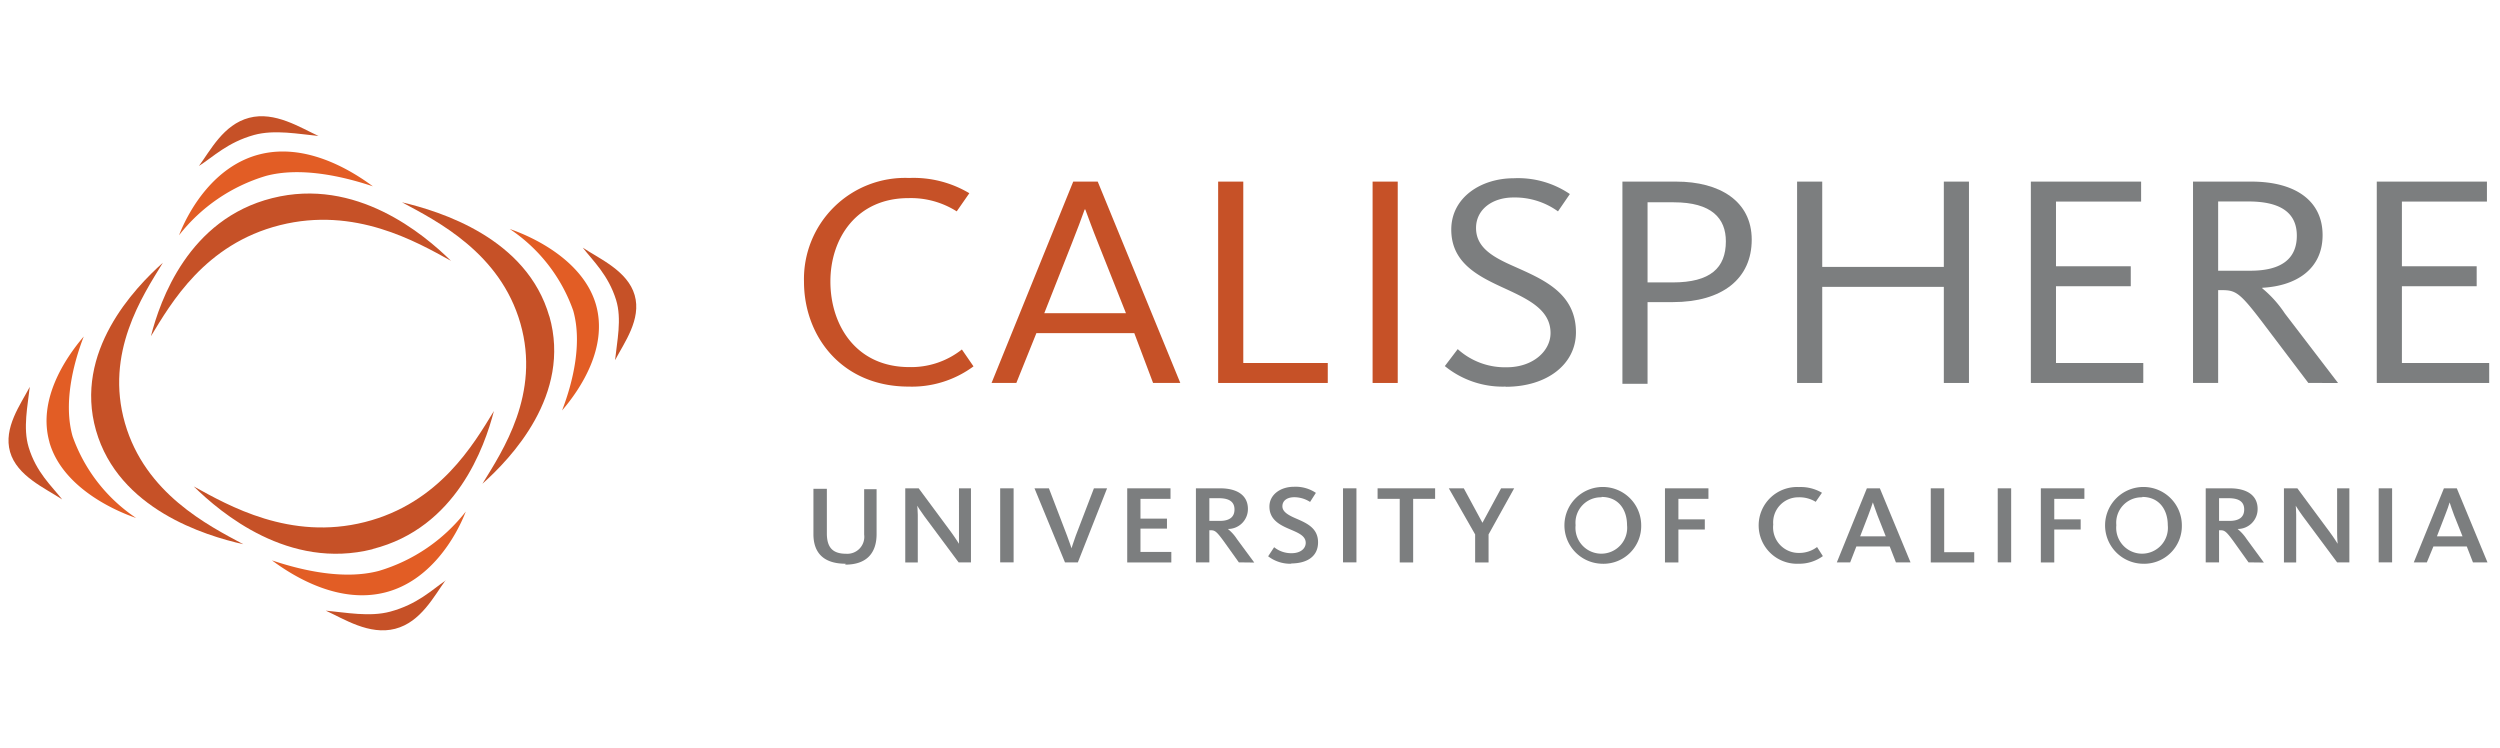 <?xml version="1.0" encoding="utf-8" ?>
<!DOCTYPE svg PUBLIC "-//W3C//DTD SVG 1.1//EN" "http://www.w3.org/Graphics/SVG/1.1/DTD/svg11.dtd">
<svg xmlns="http://www.w3.org/2000/svg" xmlns:xlink="http://www.w3.org/1999/xlink" width="200" id="Layer_1" data-name="Layer 1" viewBox="0 0 275.5 59.83"><defs><style>.cls-1{fill:none;}.cls-2{clip-path:url('#clip-path');}.cls-3,.cls-6{fill:#c65127;}.cls-4{fill:#7c7e7f;}.cls-5{fill:#e25d25;}.cls-5,.cls-6{fill-rule:evenodd;}</style><clipPath id="clip-path"><rect class="cls-1" x="-11.19" y="-129.23" width="360" height="288"/></clipPath></defs><title>Artboard 1</title><g class="cls-2"><path class="cls-3" d="M100.14,31.31c-7.39,0-11.54-5.56-11.54-11.56A11.14,11.14,0,0,1,100.18,8.32,12,12,0,0,1,106.82,10l-1.39,2a9.43,9.43,0,0,0-5.32-1.46c-5.69,0-8.6,4.4-8.6,9.19s2.81,9.43,8.7,9.43A9,9,0,0,0,106,27.22l1.28,1.86a11.42,11.42,0,0,1-7.14,2.23"/><path class="cls-3" d="M112,30.91h-2.73l9-22.19h2.7l9.1,22.19h-3L125,25.42H114.21Zm9.06-15.29c-.75-1.87-1.07-2.8-1.46-3.83h-.07c-.39,1.1-.78,2.13-1.45,3.83l-3,7.6h9Z"/><polygon class="cls-3" points="134.24 30.91 134.24 8.72 137.01 8.72 137.01 28.71 146.32 28.71 146.32 30.91 134.24 30.91"/><rect class="cls-3" x="151.26" y="8.72" width="2.77" height="22.19"/><path class="cls-4" d="M165.93,31.31a10.09,10.09,0,0,1-6.71-2.26l1.42-1.87a7.76,7.76,0,0,0,5.4,2c2.91,0,4.83-1.8,4.83-3.77,0-2.7-2.7-3.83-5.44-5.1s-5.5-2.76-5.5-6.3,3.27-5.66,6.89-5.66A10.16,10.16,0,0,1,173,10.09L171.69,12a8.11,8.11,0,0,0-4.91-1.53c-2.34,0-4.12,1.33-4.12,3.36,0,2.2,1.92,3.24,4.27,4.27,3.12,1.4,6.74,2.9,6.74,7.23,0,3.5-3.16,6-7.74,6"/><path class="cls-4" d="M184.33,22h-2.77v9h-2.77V8.72h5.93c4.76,0,8.32,2.13,8.32,6.4S189.84,22,184.33,22m.11-11h-2.88v8.83h2.77c4.16,0,5.86-1.6,5.86-4.53,0-2.53-1.56-4.3-5.75-4.3"/><polygon class="cls-4" points="214.21 30.91 214.21 20.32 200.81 20.32 200.81 30.91 198.04 30.91 198.04 8.72 200.81 8.72 200.81 18.12 214.21 18.12 214.21 8.72 216.98 8.72 216.98 30.91 214.21 30.91"/><polygon class="cls-4" points="223.8 30.91 223.8 8.72 235.95 8.72 235.95 10.92 226.57 10.92 226.57 18.05 234.81 18.05 234.81 20.25 226.57 20.25 226.57 28.71 236.19 28.71 236.19 30.91 223.8 30.91"/><path class="cls-4" d="M254.38,30.91l-4.76-6.29c-2.77-3.67-3.19-3.94-4.79-3.94h-.39V30.91h-2.77V8.72h6.43c4.93,0,7.85,2.17,7.85,5.9s-2.88,5.6-6.65,5.8v.06a12.55,12.55,0,0,1,2.49,2.77l5.86,7.66Zm-6.6-20h-3.34v7.63H248c3.52,0,5.11-1.4,5.11-3.86s-1.7-3.77-5.32-3.77"/><polygon class="cls-4" points="261.92 30.91 261.92 8.72 274.06 8.72 274.06 10.92 264.69 10.92 264.69 18.05 272.93 18.05 272.93 20.25 264.69 20.25 264.69 28.71 274.31 28.71 274.31 30.91 261.92 30.91"/><path class="cls-3" d="M10.58,36.14c2.48,8.67,12,11.59,16.23,12.54C22.92,46.6,16,43.1,13.77,35.34s1.92-14,4.18-17.68c-3.13,2.8-9.84,9.81-7.37,18.48"/><path class="cls-5" d="M5.44,37.42C6.77,42.11,12,44.76,15,45.79a18.06,18.06,0,0,1-7-9c-1-3.54,0-7.82,1.23-11-2.07,2.43-5.11,7-3.77,11.67"/><path class="cls-6" d="M6.84,43.73C5.69,42.26,4,40.77,3.16,38c-.65-2.13-.1-4.59.12-6.66-1,1.92-2.93,4.51-2.17,7.17s3.88,4,5.73,5.23"/><path class="cls-3" d="M60.54,23.59C58.06,14.92,48.51,12,44.3,11c3.9,2.09,10.83,5.59,13.05,13.35s-1.93,14-4.19,17.67c3.14-2.8,9.85-9.81,7.38-18.47"/><path class="cls-5" d="M65.68,22.3c-1.34-4.68-6.51-7.33-9.51-8.36a18,18,0,0,1,7,9c1,3.53,0,7.81-1.23,11C64,31.54,67,27,65.68,22.3"/><path class="cls-6" d="M64.22,16c1.14,1.47,2.81,3,3.67,5.75.66,2.12.1,4.58-.11,6.65,1-1.92,2.93-4.5,2.16-7.17s-3.87-4-5.72-5.23"/><path class="cls-3" d="M41.06,49.21C50.3,46.88,53.41,37.93,54.43,34c-2.23,3.65-6,10.16-14.23,12.24s-15-1.81-18.85-3.93c3,2.94,10.47,9.24,19.71,6.92"/><path class="cls-5" d="M42.42,54c5-1.25,7.82-6.11,8.91-8.92a19,19,0,0,1-9.58,6.54c-3.77,1-8.34,0-11.78-1.16,2.6,1.94,7.48,4.79,12.45,3.54"/><path class="cls-6" d="M49.13,52.66C47.57,53.73,46,55.3,43,56.11c-2.27.61-4.9.09-7.1-.11,2,.91,4.8,2.74,7.65,2s4.29-3.63,5.57-5.37"/><path class="cls-3" d="M30,10.54c-9.24,2.32-12.36,11.27-13.37,15.22,2.22-3.65,5.95-10.16,14.22-12.24s15,1.81,18.85,3.93c-3-2.94-10.46-9.24-19.7-6.91"/><path class="cls-5" d="M28.64,5.71c-5,1.25-7.82,6.11-8.91,8.92a19.1,19.1,0,0,1,9.59-6.54c3.76-1,8.33,0,11.77,1.15-2.6-1.93-7.47-4.78-12.45-3.53"/><path class="cls-6" d="M21.92,7C23.49,6,25.08,4.39,28,3.58c2.27-.62,4.89-.1,7.1.11-2-.91-4.81-2.75-7.65-2S23.19,5.29,21.92,7"/><path class="cls-4" d="M93.19,50.83c-2.45,0-3.55-1.22-3.55-3.26v-5h1.48v4.92c0,1.52.62,2.24,2.11,2.24a1.87,1.87,0,0,0,2-2.11v-5h1.37v4.94c0,2.12-1.12,3.37-3.45,3.37"/><path class="cls-4" d="M105.64,50.68l-3.79-5.1c-.4-.54-.76-1.12-.77-1.14h0s.06.52.06,1v5.25H99.76V42.52h1.48l3.56,4.81c.47.64.85,1.26.88,1.3h0c0-.05,0-.58,0-1.2V42.52H107v8.16Z"/><rect class="cls-4" x="110.22" y="42.52" width="1.48" height="8.16"/><path class="cls-4" d="M118.78,50.68h-1.42L114,42.52h1.59l2,5.22c.24.63.49,1.39.49,1.39h0s.24-.76.47-1.39l2-5.22H122Z"/><polygon class="cls-4" points="124.22 50.69 124.22 42.52 128.99 42.52 128.99 43.68 125.68 43.68 125.68 45.86 128.6 45.86 128.6 46.96 125.68 46.96 125.68 49.53 129.08 49.53 129.08 50.69 124.22 50.69"/><path class="cls-4" d="M136.52,50.68l-1.65-2.31c-.83-1.14-1-1.23-1.48-1.23h-.12v3.54h-1.48V42.52h2.66c1.94,0,3.07.81,3.07,2.27A2.19,2.19,0,0,1,135.31,47v0a4.64,4.64,0,0,1,1,1.11l1.91,2.59Zm-2.19-7.07h-1.06v2.5h1.14c1.12,0,1.63-.45,1.63-1.26s-.54-1.24-1.71-1.24"/><path class="cls-4" d="M142.33,50.83a4,4,0,0,1-2.58-.82l.66-1a3,3,0,0,0,1.92.66c1,0,1.56-.52,1.56-1.14,0-.84-.95-1.15-2-1.61s-2-1.07-2-2.39,1.23-2.18,2.69-2.18a4,4,0,0,1,2.43.67l-.64,1a3.24,3.24,0,0,0-1.73-.52c-.79,0-1.32.37-1.32,1s.69,1,1.58,1.38c1.15.5,2.35,1.05,2.35,2.59s-1.18,2.33-3,2.33"/><rect class="cls-4" x="148" y="42.52" width="1.48" height="8.16"/><polygon class="cls-4" points="155.73 43.68 155.73 50.69 154.25 50.69 154.25 43.68 151.81 43.68 151.81 42.52 158.15 42.52 158.15 43.68 155.73 43.68"/><polygon class="cls-4" points="164.04 47.6 164.04 50.69 162.56 50.69 162.56 47.6 159.66 42.52 161.31 42.52 163.36 46.31 163.37 46.31 165.42 42.52 166.86 42.52 164.04 47.6"/><path class="cls-4" d="M176.49,50.83a4.23,4.23,0,1,1,4.37-4.25,4.16,4.16,0,0,1-4.37,4.25m0-7.32a2.8,2.8,0,0,0-2.86,3.07,2.85,2.85,0,1,0,5.67,0c0-1.67-.91-3.11-2.81-3.11"/><polygon class="cls-4" points="184.96 43.68 184.96 45.94 187.87 45.94 187.87 47.06 184.96 47.06 184.96 50.69 183.48 50.69 183.48 42.52 188.27 42.52 188.27 43.68 184.96 43.68"/><path class="cls-4" d="M198.24,50.83a4.23,4.23,0,1,1,0-8.45,4.62,4.62,0,0,1,2.54.63l-.69,1a3.41,3.41,0,0,0-1.89-.5,2.77,2.77,0,0,0-2.79,3,2.82,2.82,0,0,0,2.83,3.13,3.25,3.25,0,0,0,2-.65l.64,1a4.41,4.41,0,0,1-2.7.84"/><path class="cls-4" d="M203.89,50.68h-1.47l3.31-8.16h1.43l3.38,8.16h-1.61l-.68-1.75h-3.68Zm3-5.2c-.26-.69-.35-1-.5-1.41h0c-.15.44-.24.73-.5,1.41l-.9,2.33h2.82Z"/><polygon class="cls-4" points="212.77 50.69 212.77 42.52 214.25 42.52 214.25 49.56 217.56 49.56 217.56 50.69 212.77 50.69"/><rect class="cls-4" x="220.15" y="42.52" width="1.48" height="8.16"/><polygon class="cls-4" points="226.38 43.68 226.38 45.94 229.29 45.94 229.29 47.06 226.38 47.06 226.38 50.69 224.9 50.69 224.9 42.52 229.7 42.52 229.7 43.68 226.38 43.68"/><path class="cls-4" d="M236.08,50.83a4.23,4.23,0,1,1,4.36-4.25,4.16,4.16,0,0,1-4.36,4.25m0-7.32a2.8,2.8,0,0,0-2.86,3.07,2.85,2.85,0,1,0,5.67,0c0-1.67-.92-3.11-2.81-3.11"/><path class="cls-4" d="M247.79,50.68l-1.65-2.31c-.83-1.14-1-1.23-1.48-1.23h-.12v3.54h-1.47V42.52h2.65c1.94,0,3.07.81,3.07,2.27A2.19,2.19,0,0,1,246.58,47v0a4.83,4.83,0,0,1,1,1.11l1.9,2.59Zm-2.19-7.07h-1.06v2.5h1.14c1.12,0,1.63-.45,1.63-1.26s-.53-1.24-1.71-1.24"/><path class="cls-4" d="M257.55,50.68l-3.79-5.1c-.4-.54-.75-1.12-.77-1.14h0s.05.52.05,1v5.25h-1.35V42.52h1.48l3.56,4.81c.48.64.85,1.26.88,1.3h0c0-.05-.06-.58-.06-1.2V42.52h1.35v8.16Z"/><rect class="cls-4" x="262.13" y="42.52" width="1.48" height="8.16"/><path class="cls-4" d="M267.44,50.68H266l3.32-8.16h1.42l3.38,8.16h-1.6l-.68-1.75h-3.68Zm3-5.2c-.26-.69-.35-1-.49-1.41h0c-.14.44-.23.73-.5,1.41l-.9,2.33h2.82Z"/></g></svg>